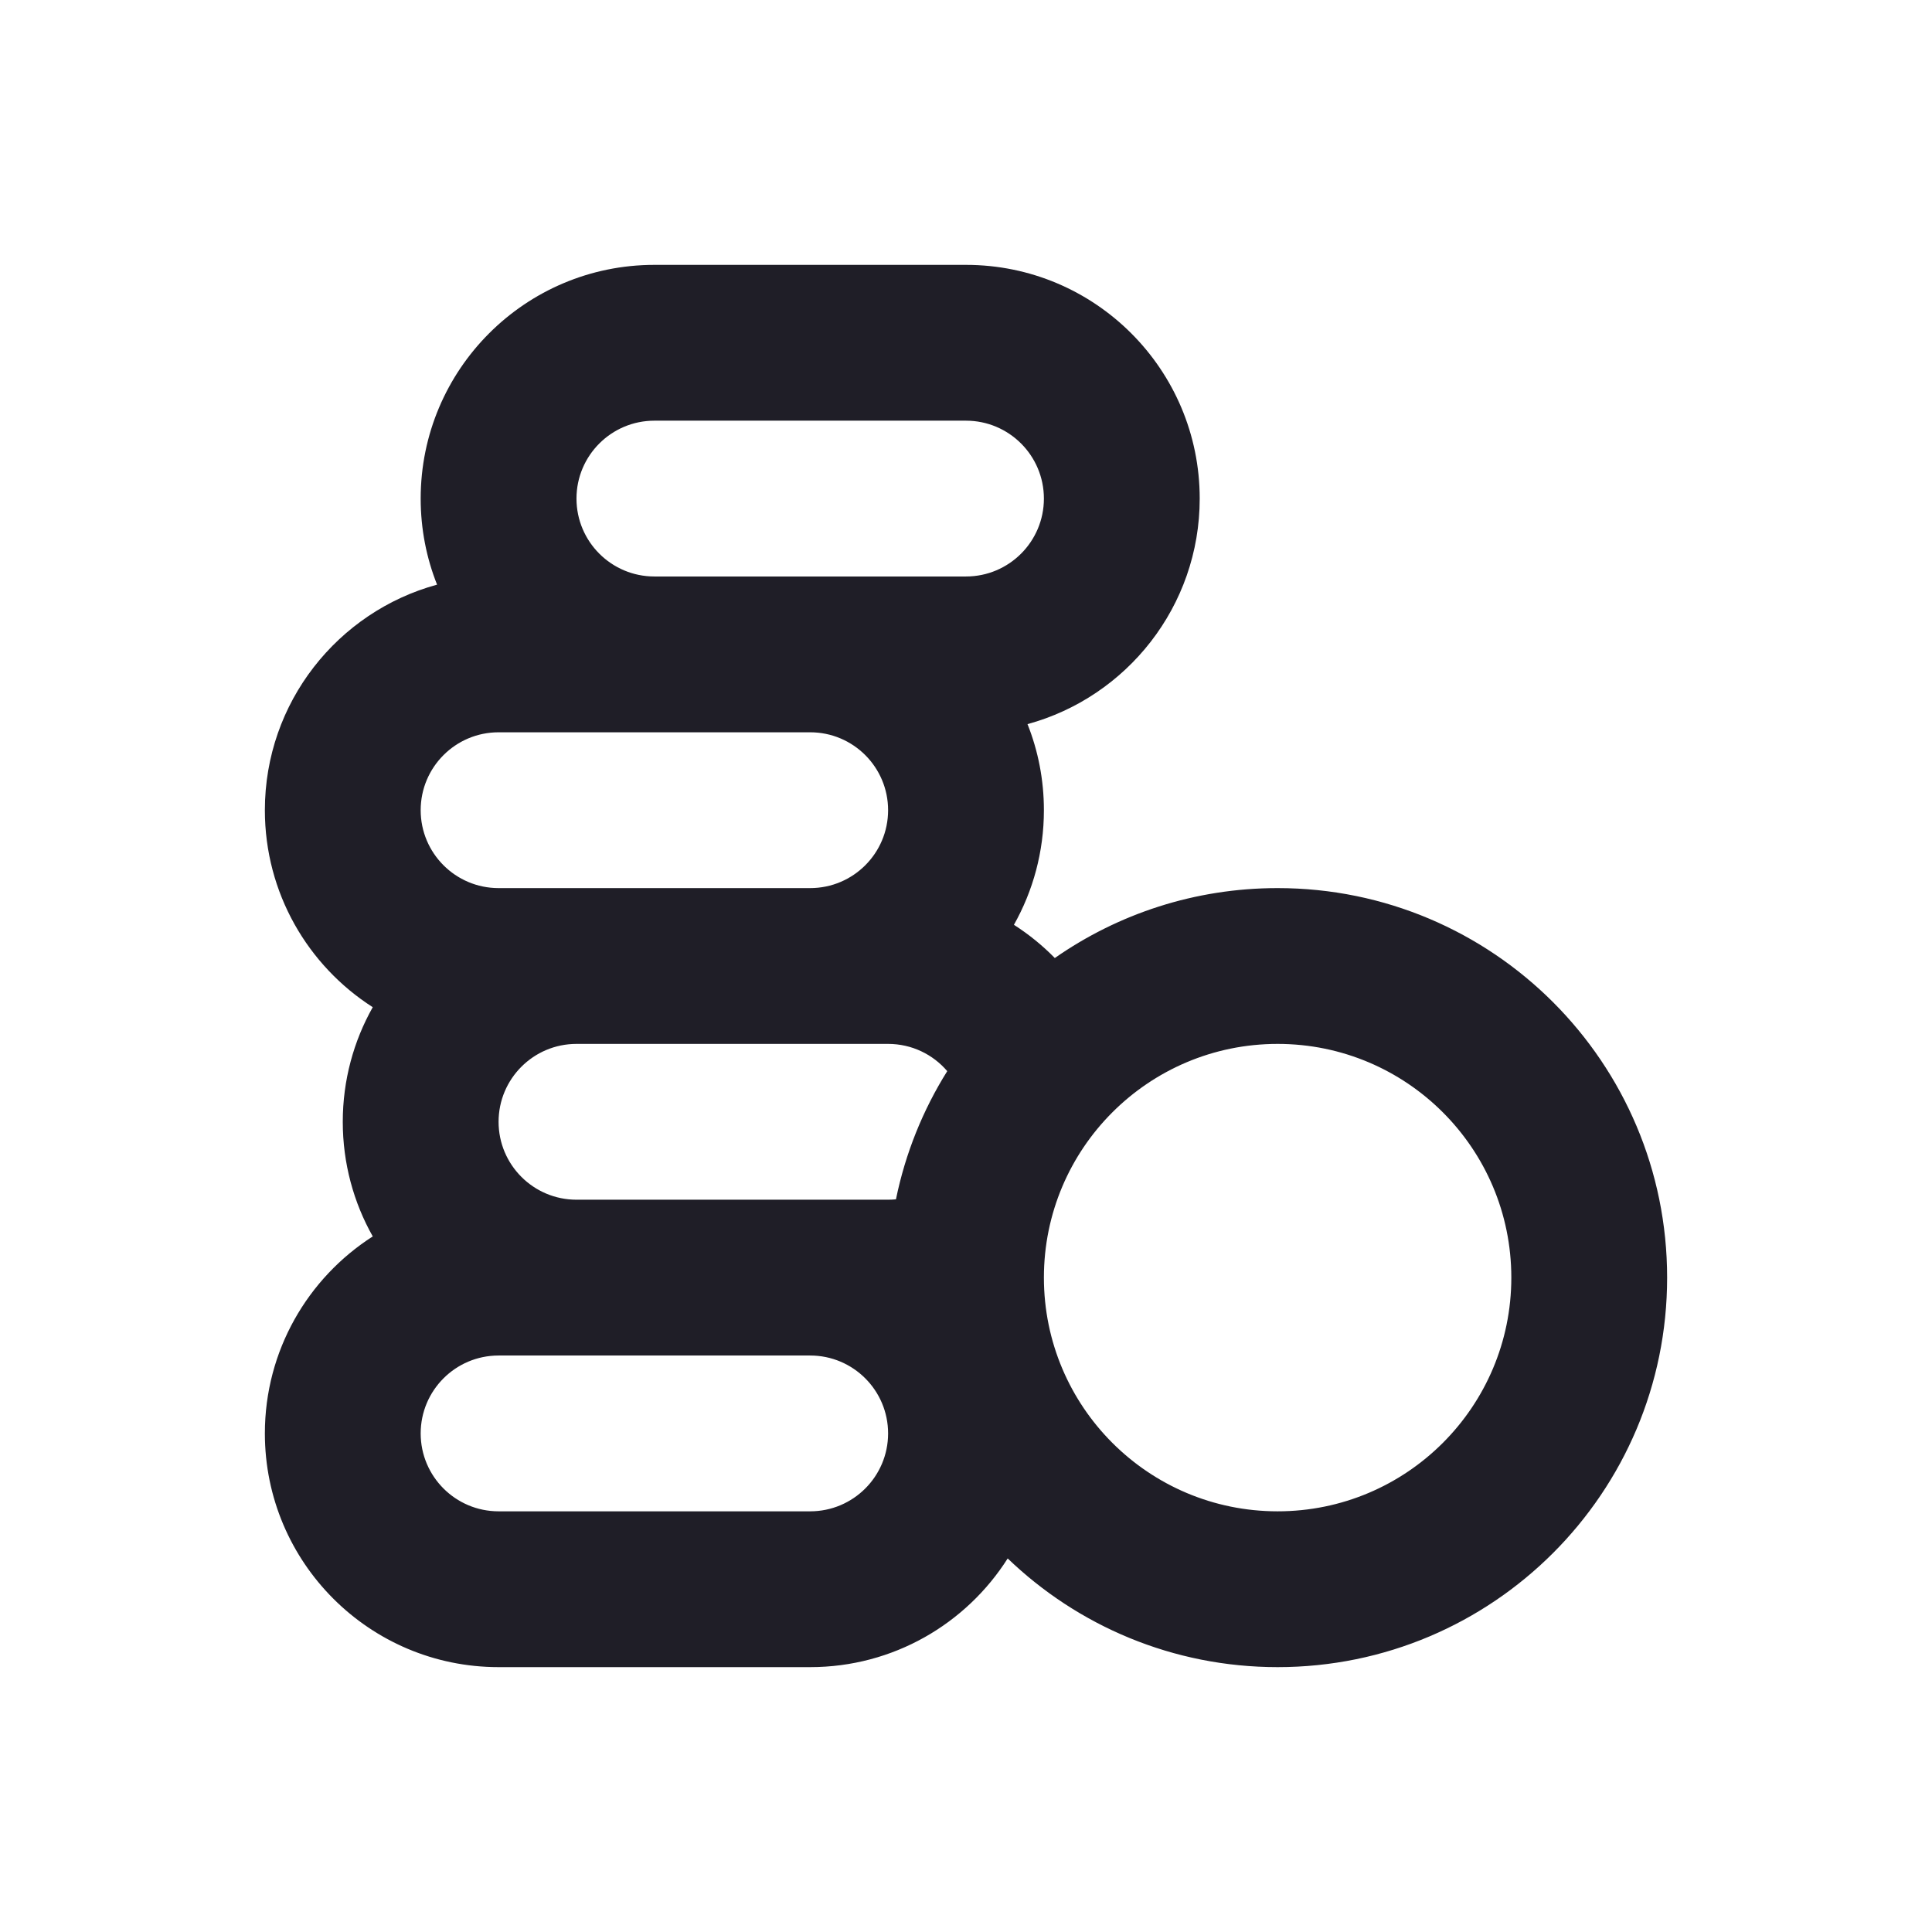 <svg width="31" height="31" viewBox="0 0 31 31" fill="none" xmlns="http://www.w3.org/2000/svg">
<path fill-rule="evenodd" clip-rule="evenodd" d="M10.5 4.25C8.429 4.25 6.75 5.929 6.75 8C6.75 8.488 6.843 8.954 7.013 9.381C5.421 9.815 4.25 11.271 4.25 13C4.25 14.328 4.94 15.495 5.981 16.161C5.675 16.704 5.5 17.332 5.5 18C5.5 18.668 5.675 19.296 5.981 19.839C4.94 20.506 4.25 21.672 4.25 23C4.25 25.071 5.929 26.75 8 26.75H13C14.333 26.75 15.504 26.054 16.169 25.006C17.292 26.086 18.819 26.75 20.5 26.75C23.952 26.75 26.75 23.952 26.75 20.5C26.75 17.048 23.952 14.25 20.5 14.25C19.171 14.25 17.938 14.665 16.925 15.372C16.728 15.171 16.508 14.992 16.269 14.839C16.575 14.296 16.75 13.668 16.75 13C16.75 12.512 16.657 12.046 16.487 11.619C18.079 11.185 19.25 9.729 19.25 8C19.25 5.929 17.571 4.25 15.5 4.25H10.5ZM15.199 17.187C14.97 16.919 14.63 16.75 14.25 16.75H9.25C8.56 16.75 8 17.31 8 18C8 18.69 8.56 19.25 9.25 19.25H14.25C14.293 19.25 14.335 19.248 14.376 19.244C14.528 18.502 14.81 17.808 15.199 17.187ZM14.25 13C14.25 12.31 13.69 11.75 13 11.75H8C7.31 11.75 6.75 12.31 6.75 13C6.75 13.69 7.31 14.25 8 14.25H13C13.69 14.25 14.25 13.69 14.25 13ZM10.5 9.25H15.5C16.19 9.25 16.75 8.69 16.75 8C16.75 7.31 16.19 6.75 15.5 6.75H10.5C9.81 6.75 9.25 7.31 9.25 8C9.25 8.69 9.81 9.25 10.5 9.25ZM14.25 23C14.25 22.31 13.69 21.75 13 21.75H8C7.31 21.75 6.75 22.31 6.75 23C6.75 23.69 7.31 24.25 8 24.25H13C13.69 24.25 14.25 23.69 14.25 23ZM16.75 20.5C16.75 18.429 18.429 16.75 20.5 16.75C22.571 16.75 24.25 18.429 24.25 20.5C24.25 22.571 22.571 24.25 20.5 24.25C18.429 24.25 16.75 22.571 16.75 20.5Z" fill="#1F1E27"/>
</svg>
